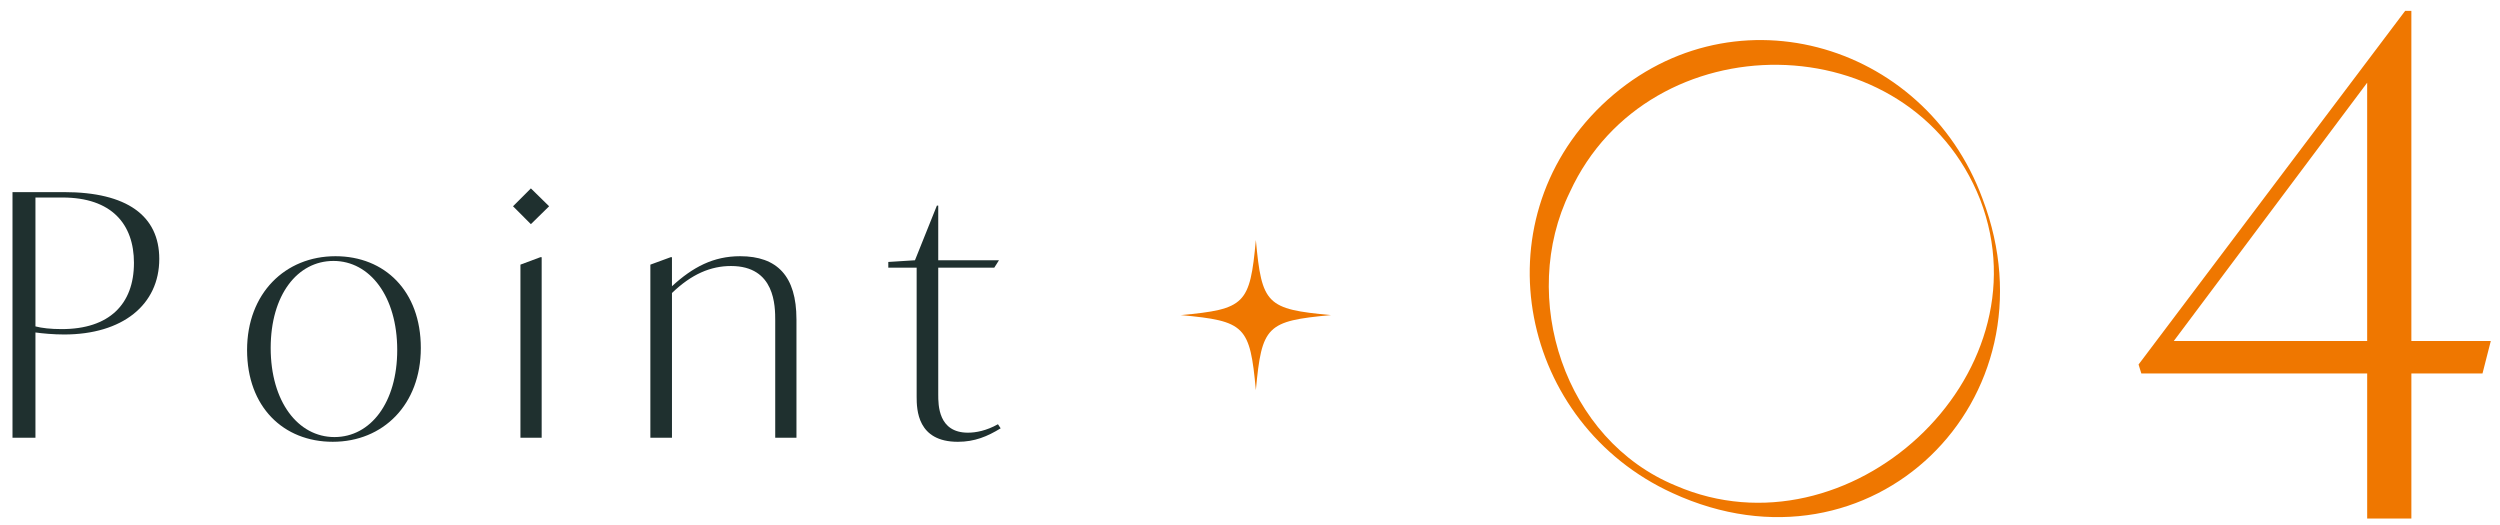 <?xml version="1.0" encoding="UTF-8"?><svg id="_レイヤー_2" xmlns="http://www.w3.org/2000/svg" viewBox="0 0 200 42"><defs><style>.cls-1{fill:none;opacity:.44;}.cls-2{fill:#ef7700;}.cls-3{fill:#1f302f;}</style></defs><g id="_スライス"><g><g><g><path class="cls-3" d="M12.742,20.713c0,3.671-2.942,6.046-7.612,6.046-.837,0-1.728-.081-2.294-.162v8.422H1V15.369H5.13c5.021,0,7.612,1.89,7.612,5.345Zm-2.025,.324c0-3.104-1.781-5.236-5.722-5.236H2.836v10.311c.513,.135,1.215,.216,2.105,.216,3.806,0,5.775-1.998,5.775-5.291Z"/><path class="cls-3" d="M19.766,28.001c0-4.535,3.05-7.504,7.071-7.504,3.94,0,6.829,2.78,6.829,7.342,0,4.535-3.023,7.504-7.045,7.504-3.941,0-6.855-2.78-6.855-7.342Zm12.012,0c0-4.292-2.188-7.126-5.102-7.126-2.889,0-5.021,2.727-5.021,6.964,0,4.292,2.187,7.126,5.102,7.126,2.889,0,5.021-2.753,5.021-6.964Z"/><path class="cls-3" d="M41.041,16.502l1.43-1.431,1.458,1.431-1.458,1.431-1.43-1.431Zm.594,4.669l1.592-.594h.107v14.441h-1.699v-13.848Z"/><path class="cls-3" d="M63.717,25.545v9.475h-1.699v-9.366c0-1.161,0-4.373-3.537-4.373-1.619,0-3.158,.647-4.723,2.159v11.58h-1.729v-13.848l1.619-.594h.109v2.321c1.673-1.538,3.319-2.402,5.451-2.402,2.97,0,4.508,1.593,4.508,5.048Z"/><path class="cls-3" d="M80.053,34.264c-1.053,.648-2.078,1.08-3.428,1.08-3.238,0-3.293-2.564-3.293-3.617v-10.312h-2.268v-.459l2.133-.135,1.754-4.373h.108v4.373h4.858l-.377,.594h-4.481v10.149c0,.837,0,3.05,2.376,3.05,.647,0,1.484-.162,2.402-.675l.215,.324Z"/></g><path class="cls-2" d="M106.475,25.208c-5.148,.474-5.532,.858-6.006,6.006-.474-5.148-.858-5.532-6.006-6.006,5.148-.474,5.532-.858,6.006-6.006,.474,5.148,.858,5.532,6.006,6.006Z"/><g><path class="cls-2" d="M198.6,29.878h-5.69v11.603h-3.536v-11.603h-18.067l-.222-.718L192.411,.871h.498V27.281h6.354l-.663,2.597Zm-9.227-2.597V6.617l-15.471,20.664h15.471Z"/><path class="cls-2" d="M158.61,15.92c6.106,16.084-8.92,30.836-24.807,23.526-12.168-5.555-15.511-21.572-5.648-31.044,10.053-9.603,25.783-5.208,30.455,7.518h0Zm-.187,.071c-5.602-14.256-26.527-14.35-32.831-.63-4.132,8.439-.449,19.836,8.476,23.494,13.783,5.962,29.794-8.661,24.354-22.864h0Z"/></g></g><rect class="cls-1" width="200" height="42"/></g></g></svg>